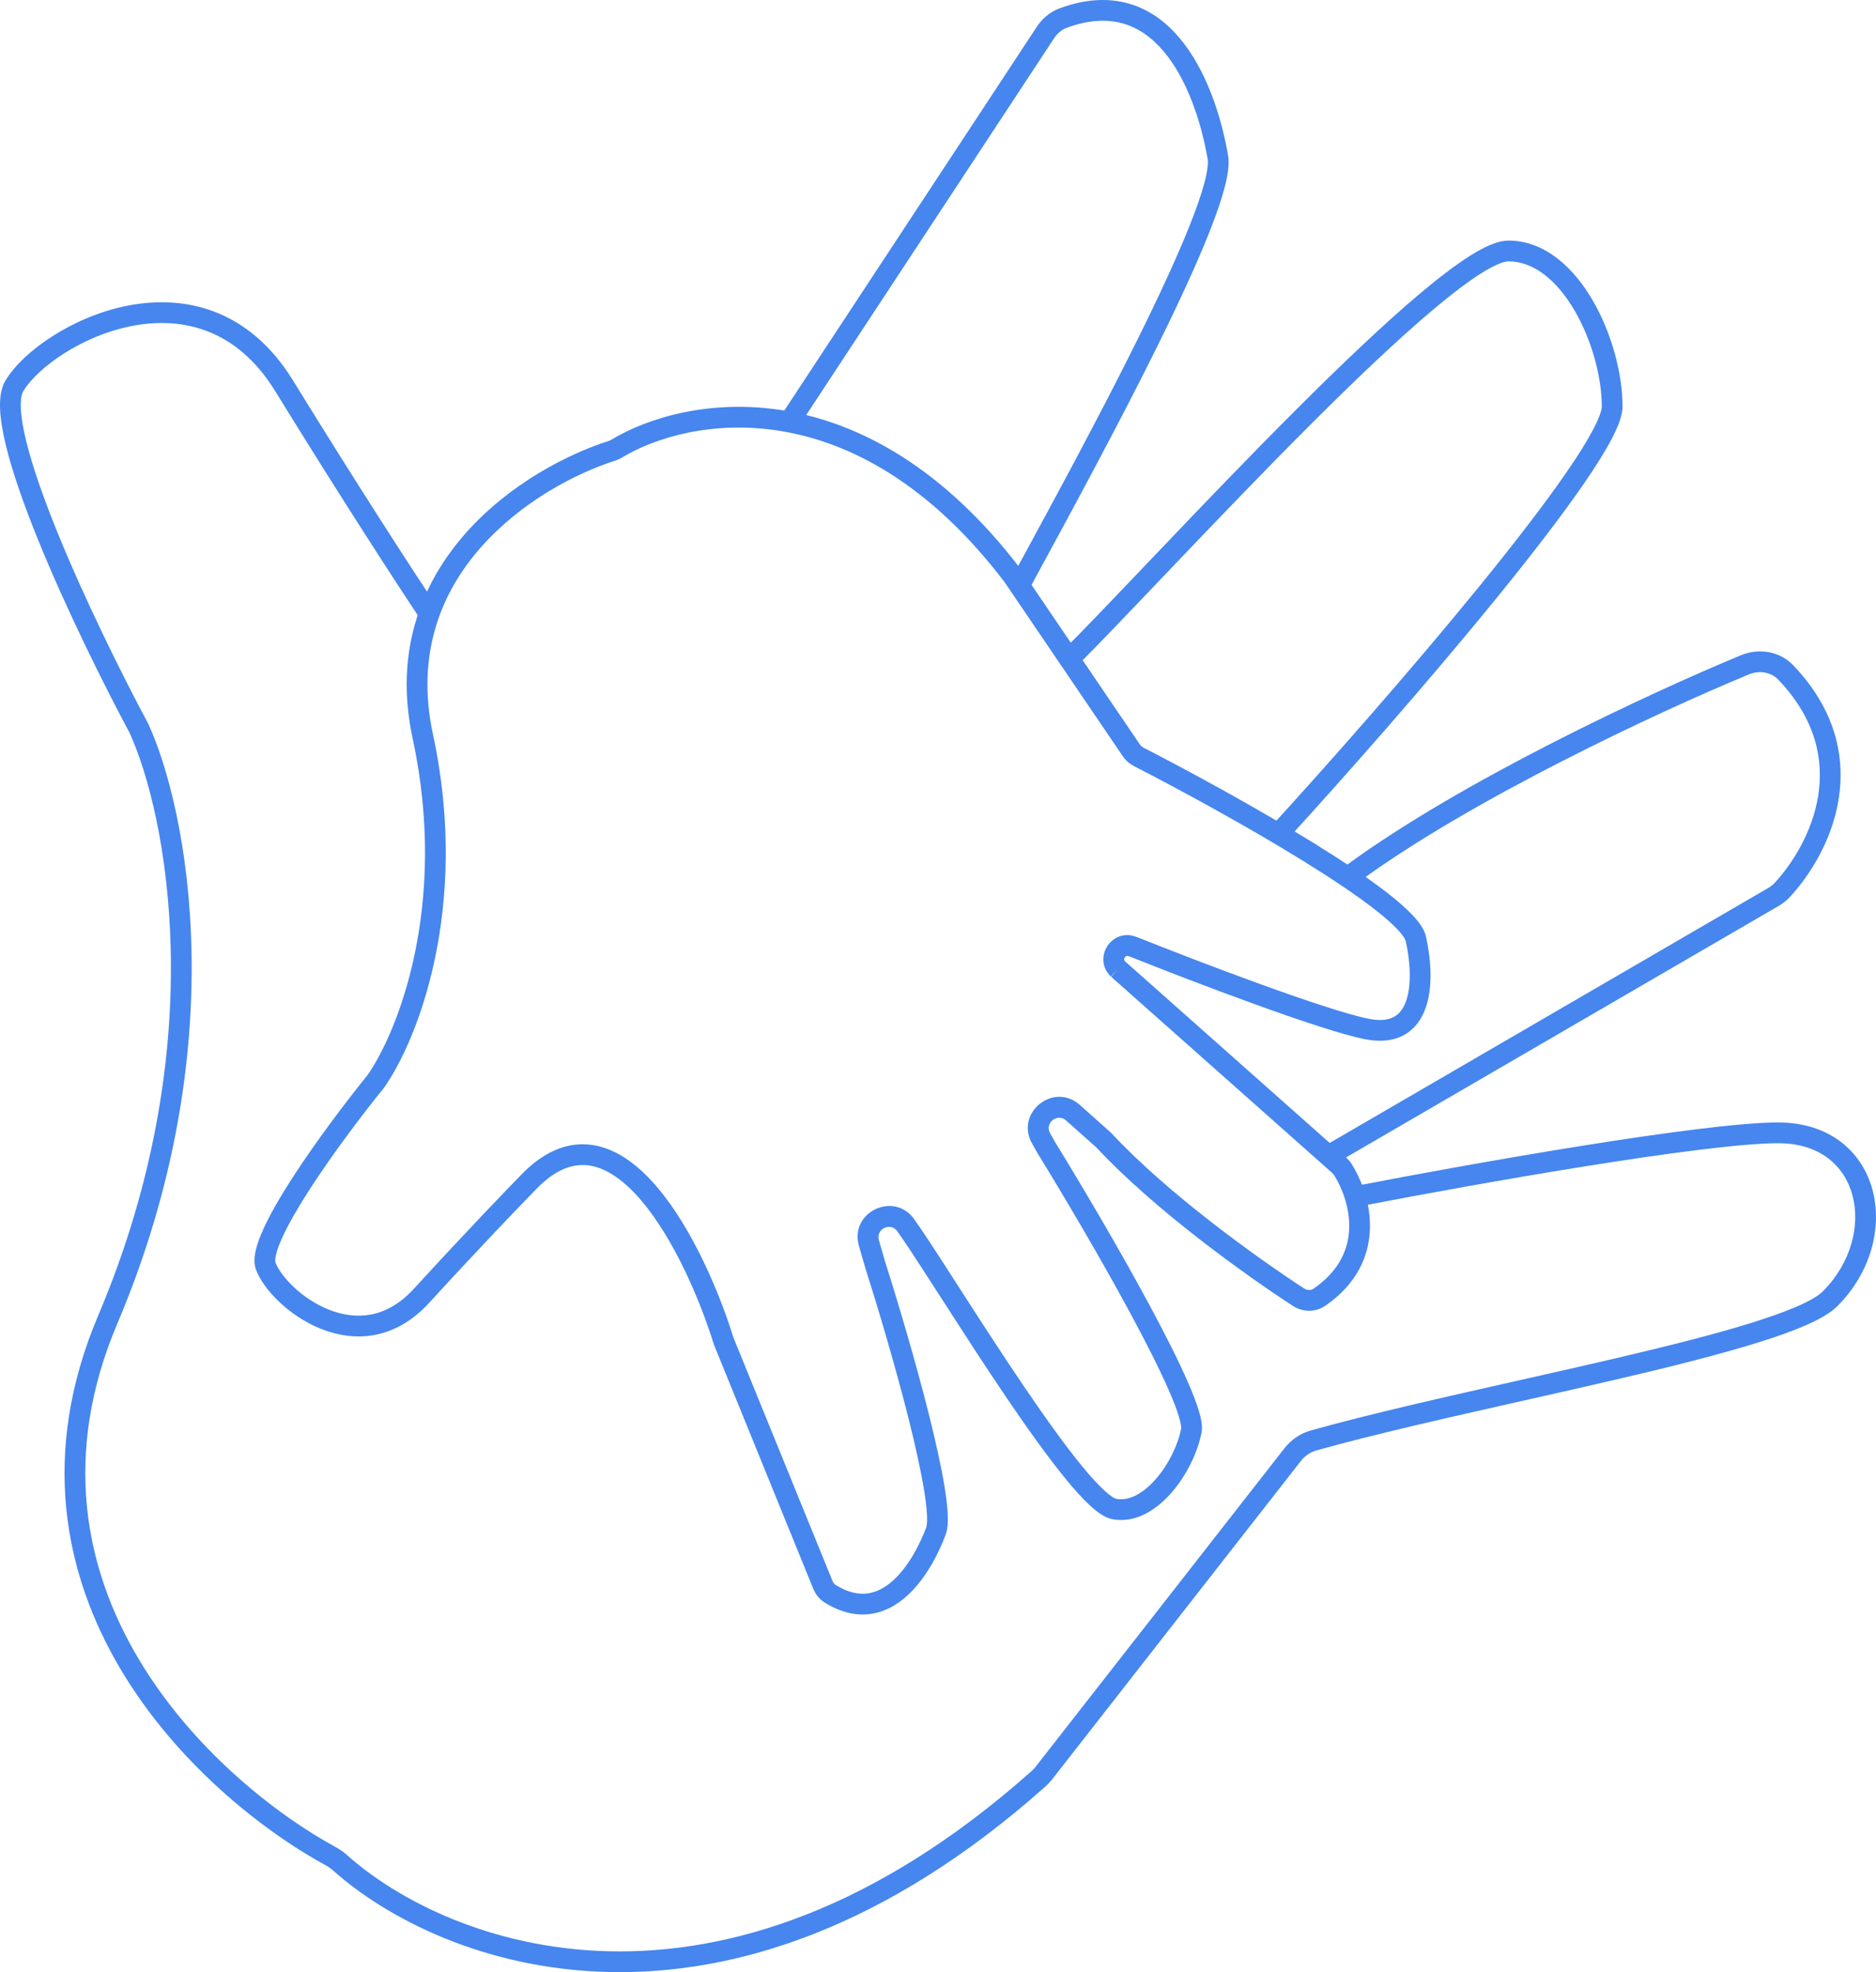 <?xml version="1.0" encoding="UTF-8"?> <svg xmlns="http://www.w3.org/2000/svg" viewBox="0 0 90.408 95.044" fill="none"> <path fill-rule="evenodd" clip-rule="evenodd" d="M57.089 2.139C58.329 3.787 58.939 6.032 59.186 7.513C59.255 7.926 59.166 8.47 59.013 9.053C58.853 9.657 58.603 10.376 58.287 11.174C57.655 12.772 56.745 14.727 55.728 16.779C53.852 20.568 51.595 24.72 50.015 27.629C49.882 27.873 49.754 28.108 49.632 28.334L48.753 27.857C48.876 27.631 49.003 27.396 49.135 27.153C50.717 24.242 52.964 20.106 54.832 16.336C55.844 14.292 56.741 12.366 57.357 10.806C57.666 10.026 57.901 9.348 58.046 8.798C58.196 8.228 58.231 7.864 58.199 7.677C57.963 6.257 57.388 4.199 56.29 2.74C55.746 2.018 55.093 1.466 54.311 1.193C53.536 0.922 52.584 0.906 51.401 1.343C51.164 1.431 50.952 1.61 50.793 1.852L38.61 20.37L37.775 19.82L49.958 1.303C50.213 0.915 50.583 0.58 51.054 0.405C52.419 -0.1 53.614 -0.11 54.641 0.249C55.661 0.606 56.464 1.308 57.089 2.139ZM71.819 11.803C72.111 11.681 72.41 11.595 72.693 11.595C74.461 11.595 75.843 12.914 76.75 14.468C77.667 16.04 78.193 18.002 78.193 19.595C78.193 19.827 78.13 20.078 78.043 20.324C77.953 20.577 77.824 20.857 77.667 21.158C77.352 21.759 76.902 22.476 76.355 23.273C75.26 24.868 73.75 26.821 72.08 28.873C68.739 32.979 64.732 37.511 62.062 40.432L61.324 39.758C63.986 36.845 67.98 32.328 71.305 28.242C72.968 26.198 74.458 24.269 75.53 22.707C76.067 21.925 76.492 21.245 76.781 20.694C76.925 20.418 77.032 20.183 77.101 19.989C77.172 19.789 77.193 19.663 77.193 19.595C77.193 18.188 76.719 16.4 75.886 14.972C75.042 13.526 73.924 12.595 72.693 12.595C72.6 12.595 72.442 12.626 72.205 12.726C71.974 12.822 71.699 12.971 71.38 13.171C70.743 13.573 69.972 14.16 69.1 14.892C67.359 16.354 65.262 18.358 63.109 20.511C60.957 22.663 58.757 24.956 56.812 26.995C56.499 27.323 56.193 27.644 55.894 27.958C54.339 29.589 52.994 31 52.046 31.949L51.339 31.241C52.278 30.303 53.612 28.903 55.168 27.271C55.467 26.957 55.774 26.634 56.089 26.305C58.034 24.265 60.241 21.965 62.402 19.804C64.561 17.645 66.682 15.617 68.457 14.126C69.343 13.382 70.154 12.762 70.847 12.325C71.193 12.107 71.52 11.929 71.819 11.803ZM3.064 17.047C2.124 17.649 1.443 18.317 1.121 18.852C1.047 18.976 0.986 19.229 1.003 19.667C1.02 20.09 1.107 20.621 1.258 21.242C1.561 22.483 2.103 24.02 2.768 25.657C4.097 28.927 5.889 32.535 7.133 34.859L7.141 34.873L7.147 34.887C9.038 39.011 11.309 50.457 5.653 63.79C2.96 70.139 4.11 75.619 6.671 79.933C9.244 84.267 13.243 87.421 16.202 89.033C16.392 89.136 16.56 89.256 16.719 89.398C19.126 91.55 23.596 93.902 29.348 94.038C35.084 94.172 42.138 92.102 49.726 85.342C49.791 85.283 49.853 85.217 49.907 85.148L61.902 69.795C62.223 69.384 62.665 69.08 63.175 68.937C65.993 68.147 69.591 67.337 73.166 66.532C74.774 66.17 76.378 65.809 77.904 65.451C80.373 64.873 82.639 64.303 84.416 63.749C85.304 63.471 86.06 63.201 86.653 62.94C87.259 62.673 87.646 62.435 87.839 62.241C89.224 60.856 89.659 59.037 89.272 57.6C88.895 56.197 87.721 55.095 85.693 55.095C83.94 55.095 80.274 55.587 76.359 56.214C72.462 56.838 68.367 57.587 65.788 58.086L65.598 57.104C68.185 56.603 72.29 55.852 76.201 55.226C80.094 54.603 83.845 54.095 85.693 54.095C88.165 54.095 89.741 55.493 90.238 57.34C90.726 59.153 90.161 61.333 88.546 62.948C88.215 63.28 87.684 63.578 87.056 63.855C86.415 64.138 85.619 64.421 84.713 64.703C82.9 65.269 80.604 65.846 78.133 66.425C76.584 66.788 74.967 67.152 73.351 67.516C69.791 68.318 66.237 69.117 63.445 69.9C63.147 69.984 62.884 70.162 62.69 70.411L50.696 85.763C50.605 85.88 50.501 85.99 50.391 86.088C42.638 92.996 35.344 95.179 29.324 95.037C23.319 94.896 18.624 92.442 16.052 90.143C15.948 90.05 15.843 89.976 15.724 89.911C12.647 88.235 8.496 84.967 5.811 80.443C3.113 75.899 1.896 70.084 4.732 63.4C10.269 50.348 8.02 39.205 6.244 35.317C4.99 32.974 3.185 29.34 1.842 26.033C1.17 24.379 0.606 22.79 0.287 21.479C0.127 20.824 0.024 20.222 0.004 19.707C-0.016 19.206 0.038 18.714 0.264 18.338C0.693 17.623 1.511 16.854 2.525 16.205C3.547 15.551 4.808 14.993 6.159 14.729C7.512 14.465 8.97 14.494 10.366 15.035C11.766 15.578 13.067 16.624 14.118 18.333C17.315 23.528 20.112 27.823 21.109 29.318L20.277 29.872C19.273 28.367 16.47 24.062 13.267 18.857C12.318 17.316 11.181 16.424 10.004 15.967C8.821 15.509 7.561 15.475 6.351 15.711C5.14 15.947 3.995 16.452 3.064 17.047ZM83.899 31.578C84.744 31.228 85.757 31.367 86.424 32.066C88.473 34.215 88.932 36.502 88.608 38.519C88.288 40.51 87.212 42.205 86.239 43.249C86.082 43.417 85.903 43.551 85.719 43.658L64.444 56.027L63.941 55.163L85.216 42.794C85.331 42.727 85.429 42.651 85.507 42.567C86.383 41.628 87.339 40.107 87.62 38.361C87.897 36.641 87.526 34.671 85.7 32.756C85.353 32.392 84.794 32.29 84.282 32.502C79.869 34.33 70.93 38.507 65.488 42.498L64.897 41.692C70.44 37.627 79.47 33.413 83.899 31.578Z" fill="#4686EE"></path> <path fill-rule="evenodd" clip-rule="evenodd" d="M43.702 76.917C44.645 76.069 45.265 74.794 45.577 73.949C45.676 73.68 45.689 73.324 45.672 72.968C45.655 72.593 45.6 72.143 45.519 71.646C45.356 70.649 45.081 69.419 44.755 68.125C44.105 65.537 43.245 62.656 42.65 60.788L42.355 59.768C42.198 59.225 42.922 58.879 43.245 59.343L43.536 59.76C43.977 60.409 44.587 61.357 45.297 62.459C45.426 62.661 45.559 62.867 45.695 63.077C46.572 64.439 47.565 65.971 48.547 67.418C49.528 68.862 50.505 70.232 51.35 71.265C51.772 71.781 52.17 72.224 52.526 72.552C52.704 72.717 52.88 72.861 53.05 72.972C53.215 73.08 53.403 73.176 53.602 73.214C54.733 73.43 55.745 72.752 56.458 71.935C57.184 71.101 57.722 69.993 57.905 69.035C57.938 68.867 57.926 68.689 57.901 68.527C57.875 68.358 57.829 68.172 57.769 67.975C57.65 67.582 57.466 67.109 57.236 66.585C56.777 65.534 56.117 64.233 55.377 62.861C53.9 60.118 52.086 57.056 50.864 55.071L50.608 54.618C50.329 54.126 50.953 53.622 51.376 53.998L52.85 55.313C55.653 58.322 60.04 61.459 62.302 62.933C62.762 63.233 63.381 63.265 63.866 62.93C65.403 61.872 65.977 60.519 66.019 59.232C66.061 57.975 65.596 56.817 65.125 56.078C65.051 55.963 64.964 55.867 64.874 55.787L54.221 46.333C54.185 46.296 54.177 46.267 54.175 46.245C54.173 46.217 54.18 46.181 54.202 46.145C54.224 46.109 54.254 46.086 54.28 46.076C54.301 46.068 54.333 46.061 54.386 46.08L54.503 46.121C55.945 46.697 58.231 47.584 60.42 48.377C62.597 49.166 64.725 49.881 65.812 50.089C66.543 50.228 67.172 50.158 67.68 49.871C68.189 49.584 68.508 49.119 68.696 48.601C69.061 47.593 68.97 46.269 68.723 45.143C68.645 44.789 68.389 44.442 68.101 44.133C67.798 43.806 67.393 43.452 66.922 43.081C65.978 42.34 64.718 41.5 63.344 40.65C60.593 38.948 57.337 37.179 55.112 36.035C55.038 35.997 54.976 35.942 54.928 35.871L49.222 27.466L49.214 27.456C45.453 22.514 41.413 20.393 37.843 19.794C34.287 19.198 31.239 20.119 29.46 21.193C29.417 21.219 29.378 21.237 29.333 21.251C27.345 21.884 24.544 23.328 22.455 25.681C20.351 28.051 18.971 31.346 19.889 35.605C21.632 43.695 19.12 49.823 17.696 51.834C16.709 53.053 15.263 54.957 14.117 56.725C13.544 57.61 13.036 58.476 12.701 59.212C12.533 59.579 12.401 59.929 12.328 60.244C12.258 60.543 12.225 60.882 12.334 61.181C12.518 61.682 12.93 62.242 13.457 62.742C13.991 63.248 14.68 63.725 15.459 64.038C16.24 64.351 17.125 64.505 18.038 64.338C18.956 64.169 19.862 63.684 20.686 62.783C23.104 60.138 25.191 57.968 25.933 57.215C26.897 56.256 27.758 56.038 28.519 56.19C29.321 56.351 30.134 56.948 30.919 57.874C32.485 59.723 33.733 62.637 34.398 64.779L34.404 64.799L39.192 76.566C39.298 76.826 39.482 77.071 39.747 77.235C40.519 77.713 41.261 77.877 41.954 77.781C42.641 77.687 43.224 77.347 43.702 76.917ZM53.88 46.699L53.548 47.073L64.21 56.535C64.243 56.564 64.266 56.591 64.282 56.616C64.674 57.232 65.053 58.193 65.02 59.199C64.987 60.177 64.569 61.232 63.299 62.107C63.18 62.189 63.003 62.196 62.848 62.095C60.599 60.63 56.283 57.537 53.566 54.615L53.55 54.598L52.041 53.252C50.775 52.123 48.902 53.634 49.737 55.11L50.002 55.579L50.007 55.587C51.223 57.562 53.029 60.611 54.497 63.335C55.232 64.698 55.877 65.972 56.32 66.985C56.542 67.493 56.709 67.925 56.812 68.265C56.863 68.434 56.896 68.572 56.912 68.679C56.92 68.732 56.924 68.773 56.925 68.803C56.925 68.832 56.923 68.847 56.923 68.847C56.775 69.622 56.321 70.57 55.704 71.277C55.074 72 54.393 72.347 53.79 72.231C53.772 72.228 53.71 72.208 53.597 72.135C53.489 72.064 53.358 71.96 53.205 71.818C52.898 71.534 52.533 71.132 52.124 70.632C51.308 69.634 50.351 68.294 49.374 66.856C48.399 65.42 47.412 63.897 46.535 62.536C46.401 62.327 46.269 62.121 46.139 61.921C45.43 60.818 44.811 59.856 44.362 59.196L44.358 59.19L44.065 58.771C43.095 57.379 40.923 58.416 41.394 60.046L41.695 61.086C42.286 62.94 43.141 65.804 43.786 68.369C44.108 69.652 44.375 70.851 44.532 71.807C44.61 72.285 44.658 72.693 44.673 73.014C44.689 73.355 44.663 73.536 44.639 73.603C44.348 74.389 43.799 75.485 43.034 76.173C42.657 76.512 42.252 76.731 41.818 76.791C41.392 76.849 40.882 76.761 40.273 76.385C40.214 76.349 40.157 76.283 40.119 76.189L35.346 64.462C34.664 62.271 33.37 59.221 31.682 57.228C30.837 56.231 29.841 55.436 28.715 55.21C27.549 54.976 26.365 55.374 25.225 56.507L25.221 56.511C24.473 57.272 22.376 59.452 19.948 62.108C19.256 62.864 18.54 63.229 17.858 63.354C17.169 63.48 16.477 63.369 15.832 63.11C15.185 62.85 14.601 62.448 14.145 62.016C13.681 61.577 13.385 61.141 13.273 60.837C13.265 60.814 13.247 60.709 13.302 60.47C13.354 60.246 13.457 59.963 13.61 59.627C13.916 58.956 14.393 58.138 14.957 57.269C16.081 55.534 17.51 53.652 18.483 52.451L18.493 52.439L18.502 52.426C20.083 50.206 22.674 43.783 20.866 35.394C20.026 31.494 21.276 28.515 23.203 26.345C25.145 24.157 27.777 22.796 29.635 22.204C29.758 22.165 29.87 22.114 29.978 22.049C31.566 21.089 34.373 20.226 37.677 20.78C40.964 21.331 44.786 23.293 48.41 28.051L54.101 36.433C54.241 36.64 54.429 36.808 54.654 36.924C56.865 38.061 60.097 39.817 62.818 41.5C64.18 42.343 65.403 43.16 66.304 43.868C66.756 44.222 67.115 44.541 67.368 44.813C67.637 45.102 67.73 45.282 67.746 45.357C67.98 46.42 68.024 47.519 67.756 48.261C67.626 48.619 67.436 48.861 67.189 49C66.941 49.14 66.569 49.215 66 49.106C65.006 48.916 62.958 48.233 60.761 47.437C58.58 46.647 56.298 45.762 54.864 45.189L54.855 45.185L54.72 45.137C53.548 44.722 52.637 46.197 53.533 47.059L53.88 46.699Z" fill="#4686EE"></path> </svg> 